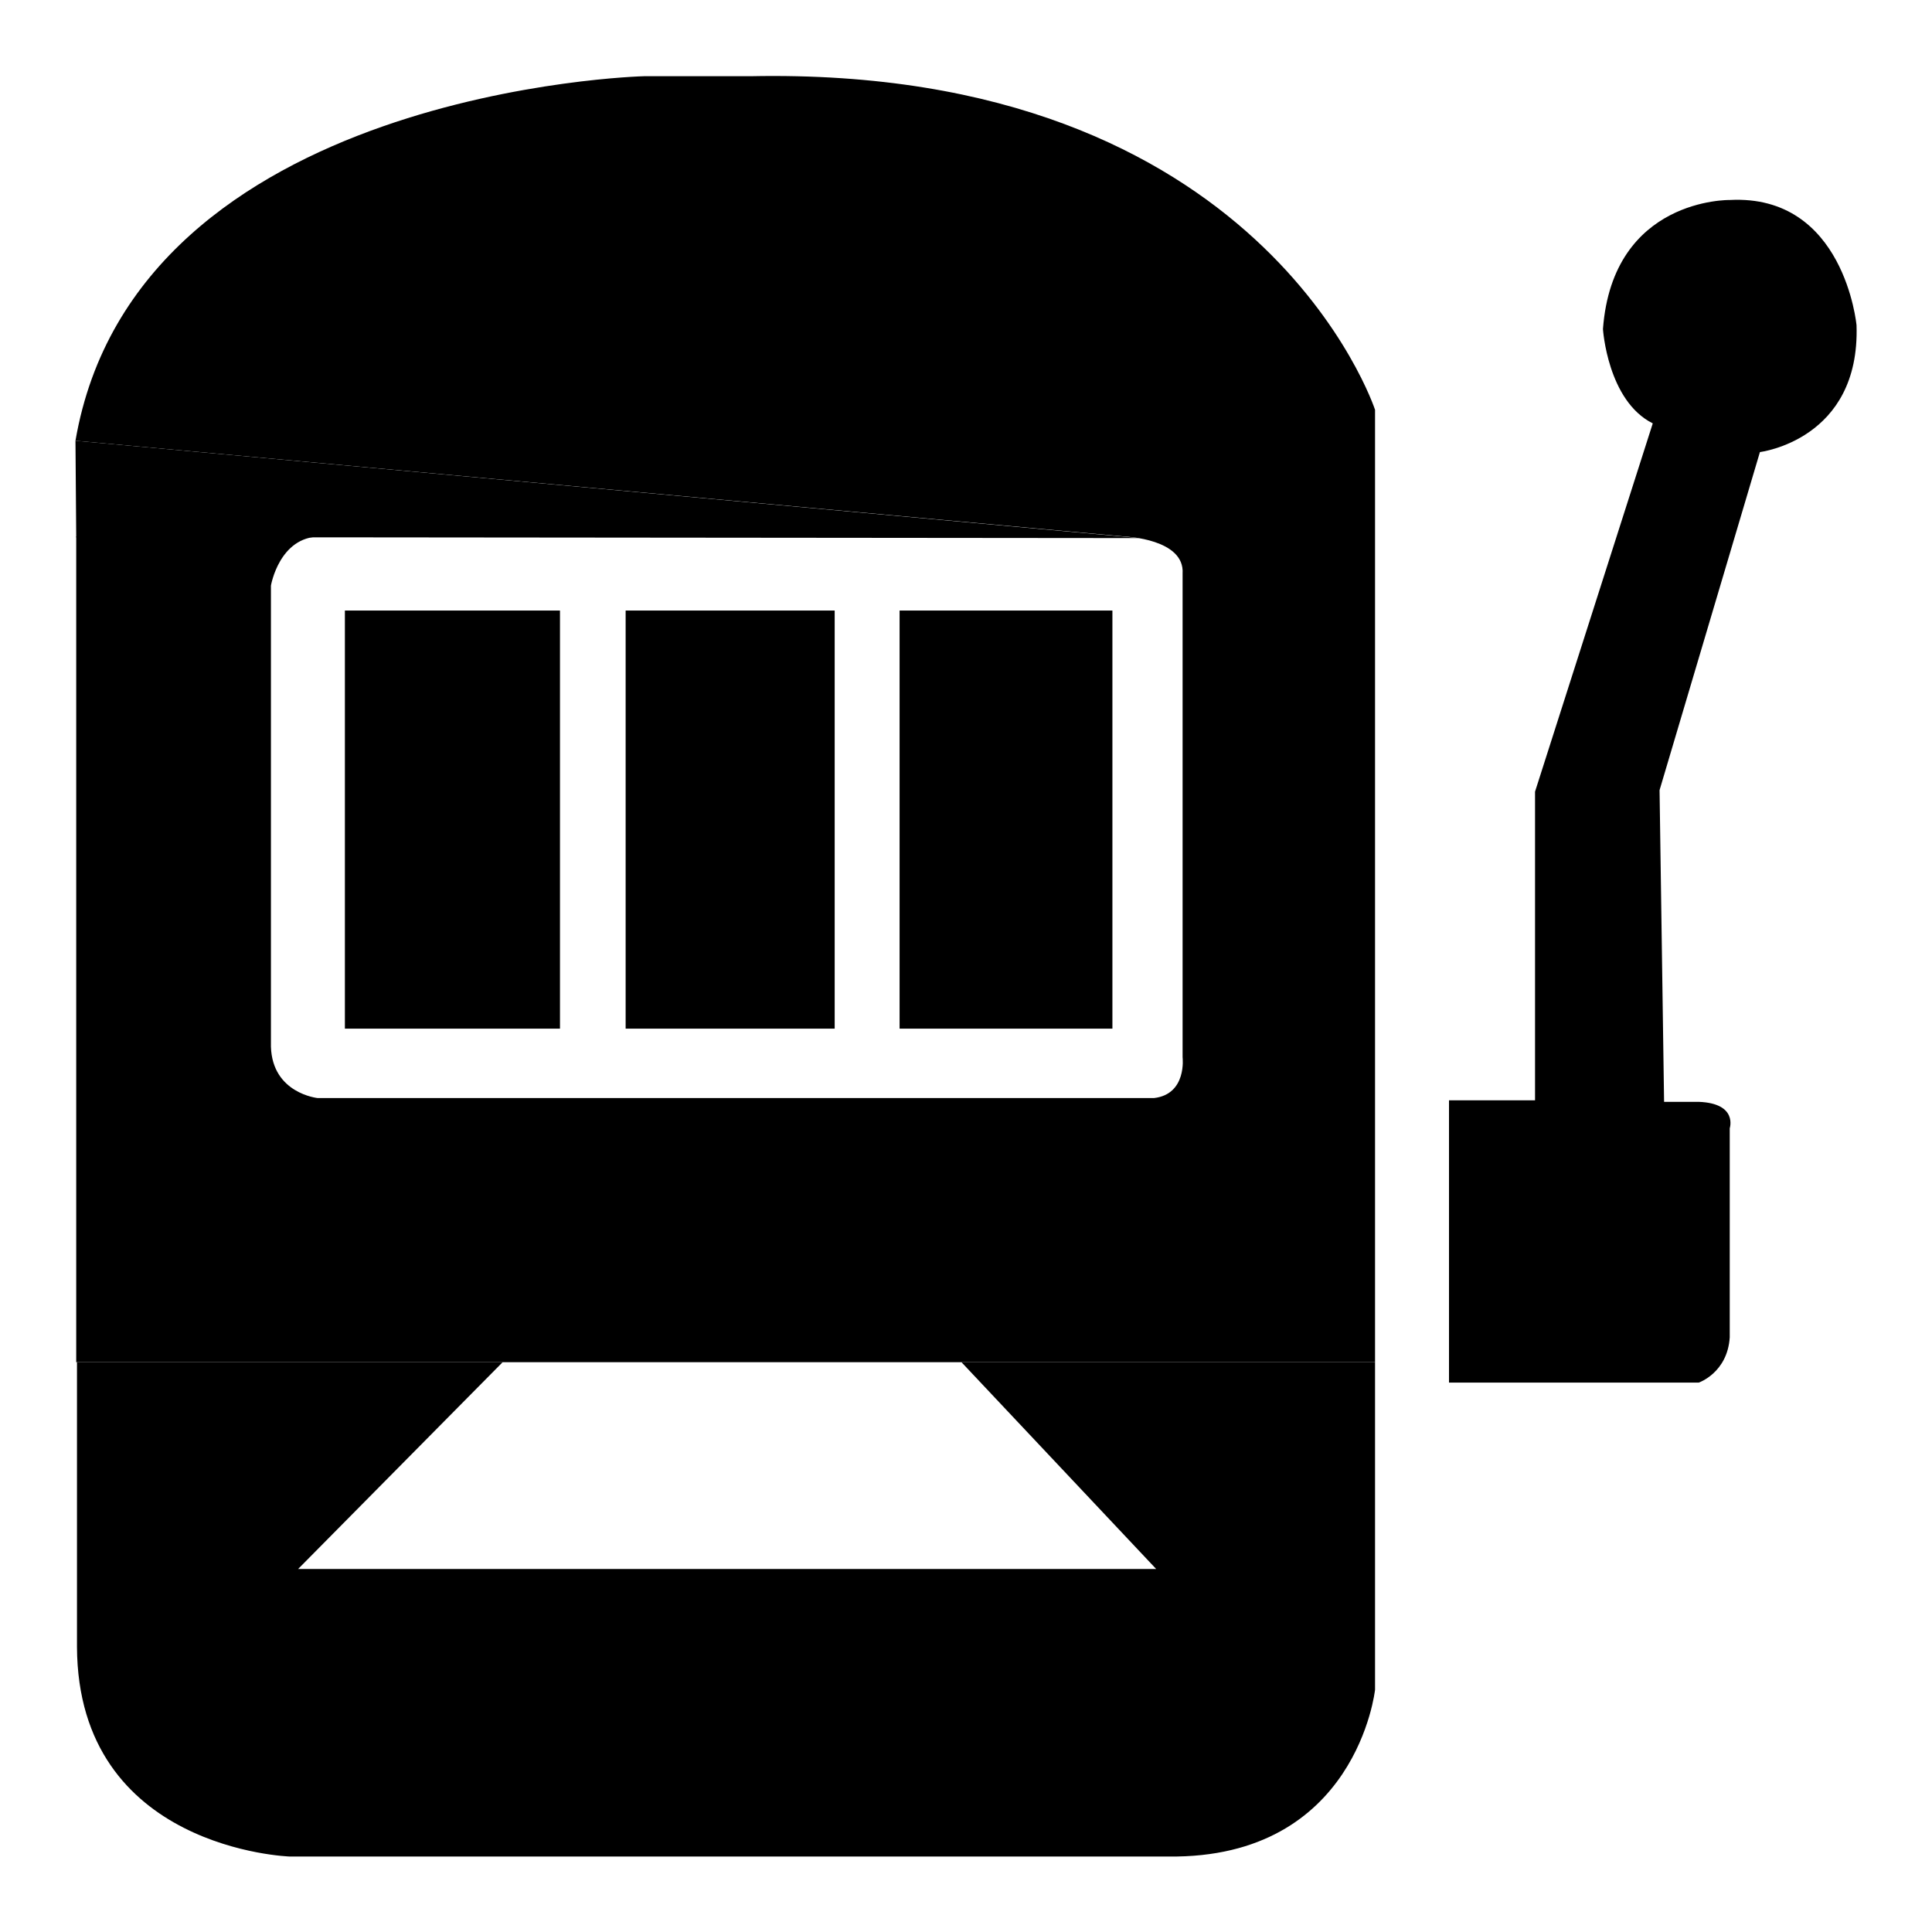 <?xml version="1.0" encoding="utf-8"?>
<!-- Svg Vector Icons : http://www.onlinewebfonts.com/icon -->
<!DOCTYPE svg PUBLIC "-//W3C//DTD SVG 1.1//EN" "http://www.w3.org/Graphics/SVG/1.1/DTD/svg11.dtd">
<svg version="1.1" xmlns="http://www.w3.org/2000/svg" xmlns:xlink="http://www.w3.org/1999/xlink" x="0px" y="0px" viewBox="0 0 256 256" enable-background="new 0 0 256 256" xml:space="preserve">
<g><g><path fill="#000000" d="M192,183.2h33.1c0,0,3.8-1.3,4.1-6v-27.7c0,0,1.1-3.3-4.1-3.5h-4.6l-0.6-41.3l13.3-44.8c0,0,13.3-1.6,12.8-16.8c0,0-1.6-17.4-16.8-16.6c0,0-15.5-0.3-16.8,17.1c0,0,0.6,9.5,6.6,12.5l-15.6,48.8v40.9H192L192,183.2L192,183.2z"/><path fill="#000000" d="M119.2,80.9h28.2v55.4h-28.2V80.9z"/><path fill="#000000" d="M82.9,80.9h27.7v55.4H82.9V80.9z"/><path fill="#000000" d="M45.7,80.9h28.5v55.4H45.7V80.9z"/><path fill="#000000" d="M149.1,71.1c0,0,7.9,0.3,7.6,4.9v64.1c0,0,0.6,4.9-3.8,5.4H42.1c0,0-6-0.6-6.2-6.8V77.6c0,0,1.1-6.5,6.5-6.5H10.1v109.4h172.1V54.3c0,0-14.9-45.6-82.8-44.2l-14.1,0c0,0-67.3,1.7-75.3,48.3L149.1,71.1z"/><path fill="#000000" d="M10,58.4l0.1,12.8h33.4L151,71.3L10,58.4z"/><path fill="#000000" d="M66.6,180.5l-27.1,27.4h113.7l-25.8-27.4h54.8v43.4c0,0-2.4,22.4-27.4,22.1H38.4c0,0-28.1-0.9-28.2-27.8v-37.7H66.6z"/></g></g>
</svg>